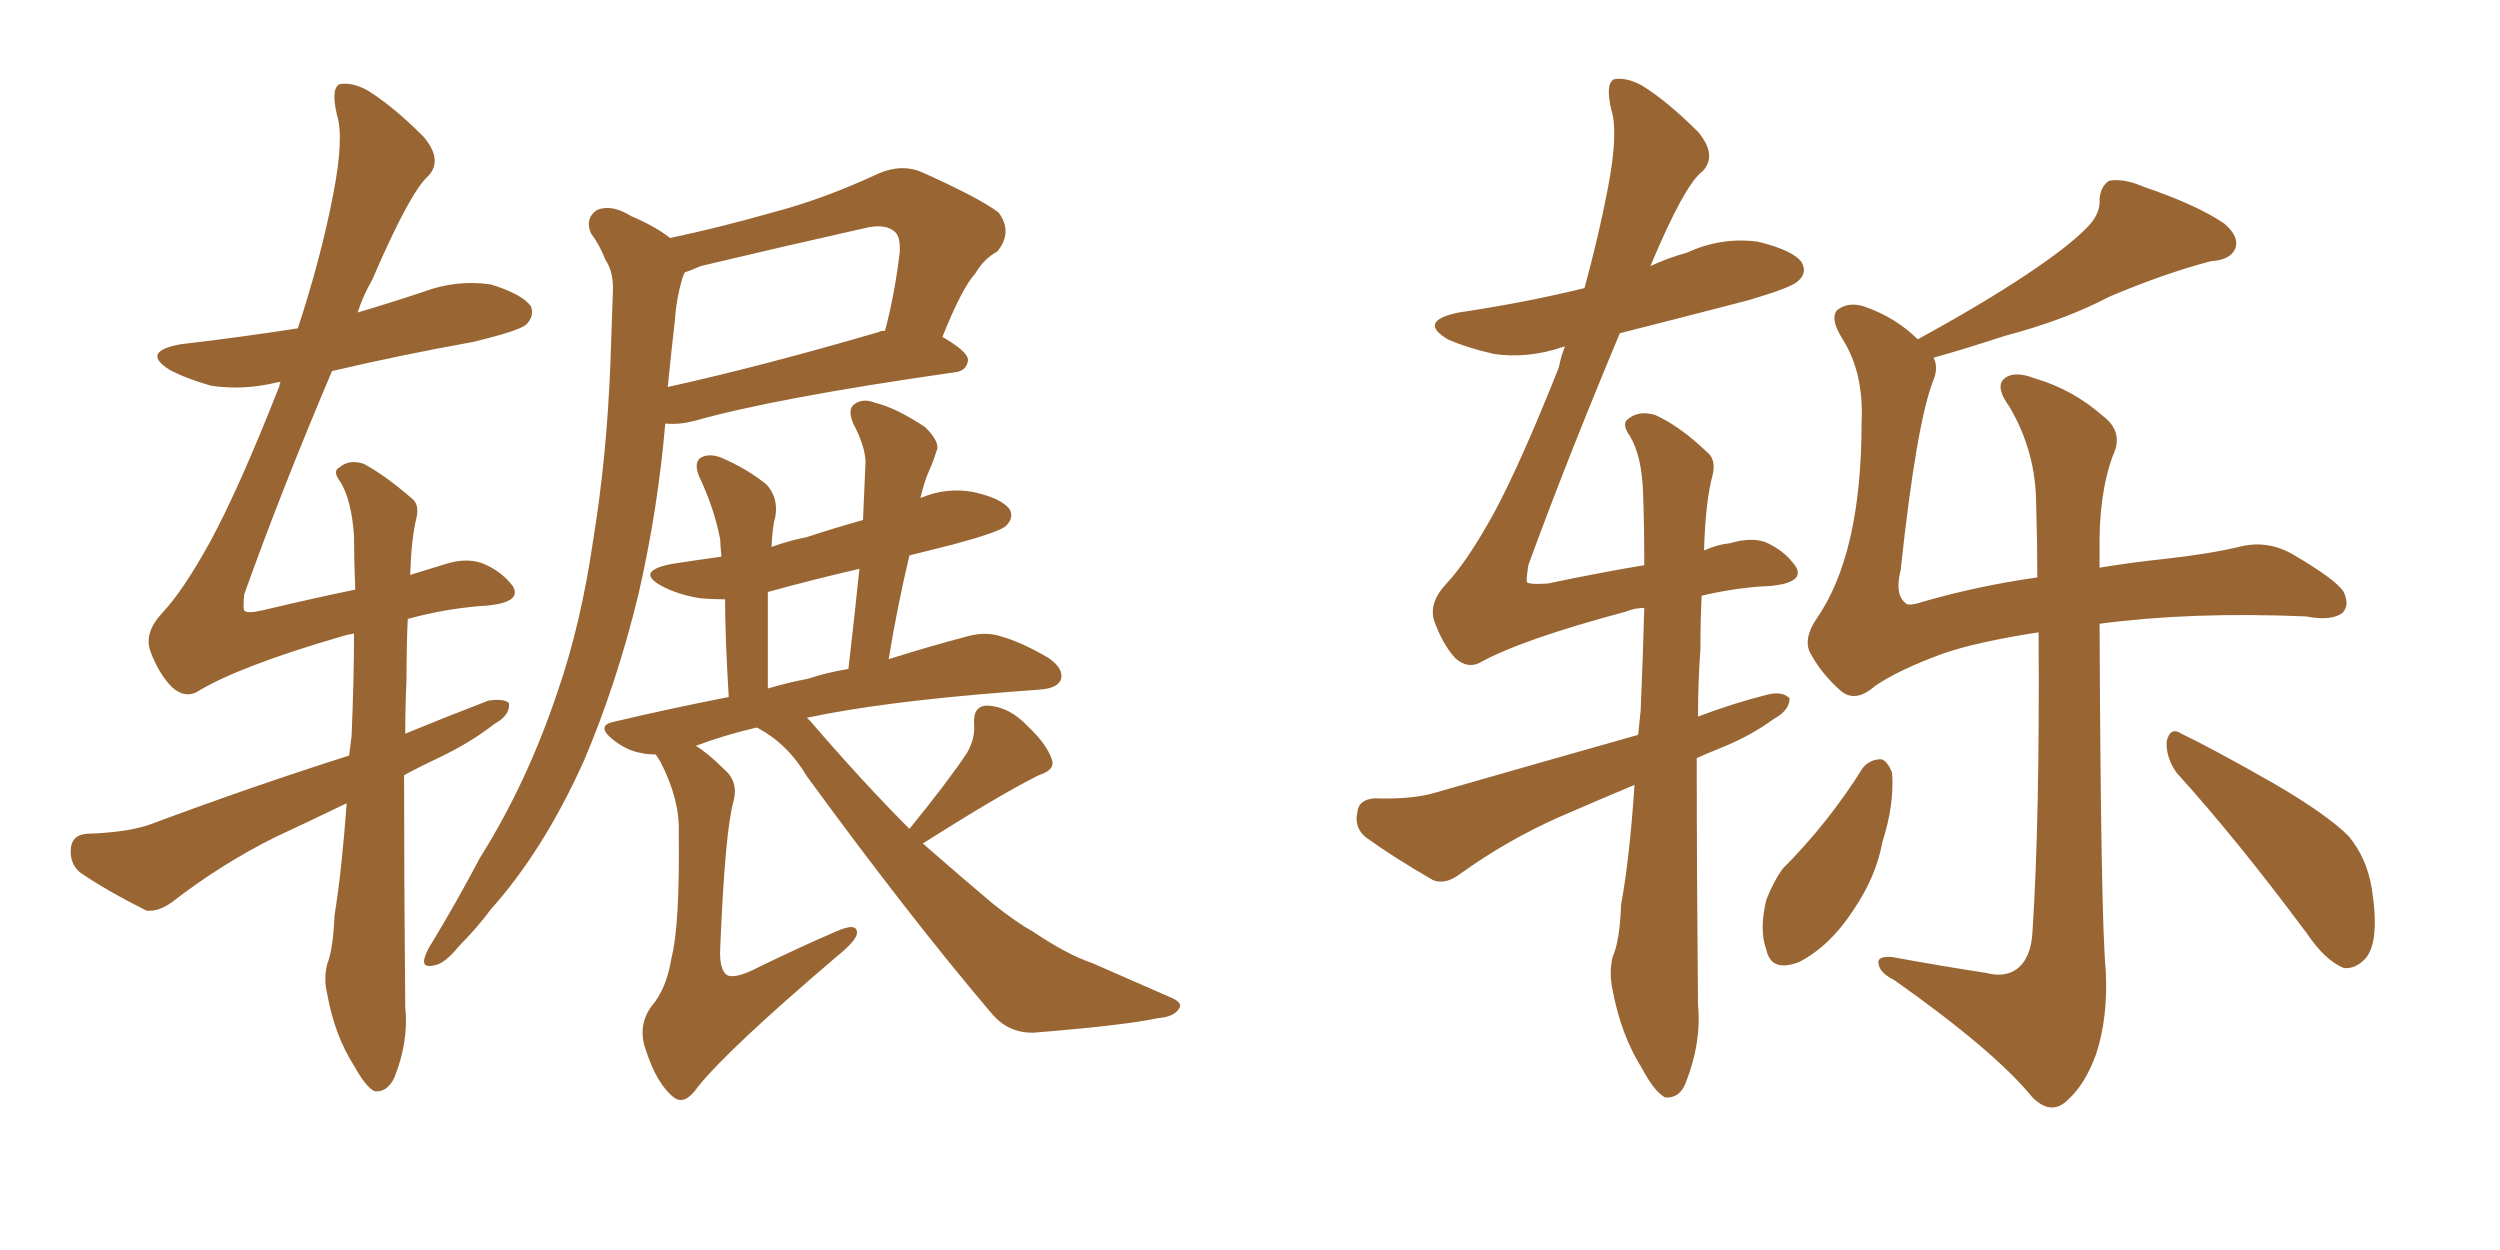 <svg xmlns="http://www.w3.org/2000/svg" xmlns:xlink="http://www.w3.org/1999/xlink" width="300" height="150"><path fill="#996633" padding="10" d="M80.42 28.56L80.42 28.56Q86.57 27.25 92.72 25.49L92.72 25.49Q98.88 23.88 105.47 20.80L105.47 20.80Q108.25 19.63 110.60 20.65L110.60 20.65Q117.48 23.73 119.82 25.49L119.82 25.49Q121.58 27.83 119.68 30.18L119.68 30.18Q118.07 31.05 117.04 32.81L117.04 32.81Q115.43 34.57 113.09 40.43L113.09 40.43Q116.16 42.19 116.16 43.21L116.16 43.21Q116.02 44.53 114.55 44.68L114.55 44.68Q93.02 47.75 83.20 50.54L83.20 50.54Q81.45 50.98 79.98 50.83L79.98 50.83Q79.98 50.83 79.83 50.83L79.83 50.83Q78.96 61.08 76.61 71.34L76.61 71.34Q73.97 82.18 70.02 91.41L70.02 91.41Q65.19 102.10 58.89 109.13L58.89 109.13Q57.28 111.33 55.08 113.53L55.08 113.53Q53.32 115.72 52.00 115.87L52.00 115.87Q50.54 116.16 50.98 114.84L50.98 114.84Q51.27 113.96 51.86 113.09L51.86 113.09Q54.79 108.25 57.57 102.98L57.57 102.98Q63.28 93.90 66.94 82.91L66.94 82.91Q69.73 74.85 71.19 64.75L71.19 64.75Q72.80 54.93 73.24 43.80L73.24 43.80Q73.39 39.11 73.54 35.16L73.54 35.16Q73.68 32.67 72.66 31.20L72.66 31.20Q71.92 29.30 70.90 27.98L70.90 27.98Q70.17 26.22 71.63 25.20L71.63 25.20Q73.39 24.46 75.73 25.93L75.73 25.93Q78.52 27.10 80.42 28.56ZM81.01 38.23L81.01 38.23Q80.57 42.04 80.13 46.44L80.13 46.44Q91.41 43.95 105.47 39.84L105.47 39.84Q105.62 39.70 106.20 39.70L106.20 39.70Q107.37 35.30 107.96 30.32L107.96 30.32Q108.11 28.27 107.23 27.69L107.23 27.69Q106.05 26.81 103.71 27.39L103.71 27.39Q93.90 29.59 84.08 31.93L84.08 31.93Q82.76 32.52 82.18 32.67L82.18 32.67Q82.03 32.96 81.88 33.40L81.88 33.40Q81.15 35.89 81.01 38.23ZM109.13 99.46L109.13 99.46Q113.67 93.90 116.02 90.38L116.02 90.38Q117.04 88.62 116.89 86.87L116.89 86.87Q116.75 84.67 118.51 84.67L118.51 84.67Q121.14 84.81 123.34 87.16L123.34 87.16Q125.68 89.36 126.27 91.26L126.27 91.26Q126.56 92.43 124.66 93.02L124.66 93.02Q119.97 95.36 110.74 101.22L110.74 101.22Q115.43 105.32 119.09 108.40L119.09 108.40Q122.02 110.74 123.93 111.77L123.93 111.77Q128.03 114.55 131.10 115.58L131.10 115.58Q135.79 117.63 140.77 119.82L140.77 119.82Q141.94 120.41 141.50 121.00L141.50 121.00Q140.92 122.02 139.01 122.17L139.01 122.17Q134.91 123.05 123.93 123.93L123.93 123.93Q121.00 123.93 119.09 121.73L119.09 121.73Q109.13 110.01 96.83 93.16L96.83 93.16Q94.48 89.21 90.82 87.30L90.82 87.30Q87.01 88.18 83.50 89.50L83.50 89.50Q84.96 90.38 86.87 92.29L86.87 92.29Q88.62 93.75 88.04 96.09L88.04 96.09Q87.01 99.61 86.43 113.67L86.43 113.67Q86.28 116.46 87.30 117.04L87.30 117.04Q88.33 117.48 91.11 116.02L91.11 116.02Q95.95 113.67 100.34 111.77L100.34 111.77Q102.98 110.60 102.83 112.06L102.83 112.06Q102.69 112.94 100.34 114.84L100.34 114.84Q87.45 125.83 83.79 130.37L83.79 130.37Q82.18 132.71 80.86 131.69L80.86 131.69Q78.81 130.08 77.49 125.98L77.49 125.98Q76.46 123.05 78.22 120.70L78.22 120.70Q79.98 118.65 80.57 114.99L80.57 114.99Q81.59 111.04 81.45 99.90L81.45 99.90Q81.59 95.95 79.25 91.41L79.25 91.41Q78.81 90.67 78.66 90.53L78.66 90.53Q77.64 90.53 77.05 90.38L77.05 90.38Q75.15 90.09 73.39 88.62L73.39 88.62Q71.48 87.01 73.83 86.57L73.83 86.57Q80.71 84.96 87.45 83.64L87.45 83.64Q87.01 76.46 87.01 71.92L87.01 71.92Q85.40 71.92 83.94 71.78L83.94 71.78Q81.30 71.34 79.39 70.31L79.39 70.31Q76.17 68.55 80.57 67.68L80.57 67.68Q83.35 67.24 86.57 66.80L86.57 66.80Q86.43 65.33 86.43 64.75L86.43 64.75Q85.69 60.94 83.94 57.28L83.94 57.28Q83.20 55.52 84.08 54.93L84.08 54.93Q85.11 54.35 86.57 54.93L86.57 54.93Q89.65 56.25 91.99 58.15L91.99 58.15Q93.46 59.77 93.02 62.11L93.02 62.11Q92.72 62.99 92.58 65.63L92.58 65.63Q94.63 64.89 96.83 64.45L96.83 64.45Q99.90 63.43 103.56 62.40L103.56 62.40Q103.71 58.74 103.86 55.52L103.86 55.52Q103.86 53.61 102.39 50.83L102.39 50.83Q101.66 49.07 102.54 48.49L102.54 48.49Q103.56 47.75 105.03 48.34L105.03 48.34Q107.52 48.93 111.04 51.27L111.04 51.27Q112.94 53.17 112.35 54.20L112.35 54.20Q112.06 55.22 111.47 56.54L111.47 56.54Q110.89 57.86 110.45 59.77L110.45 59.77Q113.53 58.45 116.75 59.03L116.75 59.03Q120.12 59.77 121.14 61.08L121.14 61.08Q121.73 62.11 120.70 63.13L120.70 63.13Q119.82 63.87 114.40 65.33L114.40 65.33Q111.47 66.06 109.13 66.65L109.13 66.65Q107.67 72.80 106.64 79.10L106.64 79.10Q111.77 77.49 115.72 76.46L115.72 76.46Q118.07 75.73 119.97 76.32L119.97 76.32Q122.61 77.05 125.83 78.96L125.83 78.96Q127.73 80.27 127.29 81.59L127.29 81.59Q126.86 82.62 124.66 82.76L124.66 82.76Q122.61 82.91 120.70 83.06L120.70 83.06Q105.76 84.23 96.83 86.13L96.83 86.13Q97.12 86.43 97.27 86.57L97.27 86.57Q103.71 94.04 109.13 99.46ZM96.97 81.45L96.97 81.45Q99.17 80.71 101.81 80.27L101.81 80.27Q102.54 73.97 103.13 68.26L103.13 68.26Q97.41 69.58 92.14 71.04L92.14 71.04Q92.14 75.88 92.14 82.62L92.14 82.62Q94.63 81.88 96.97 81.45ZM41.60 96.39L41.60 96.39L41.60 96.39Q37.06 98.58 32.96 100.49L32.96 100.49Q26.51 103.71 20.65 108.25L20.65 108.25Q19.04 109.42 17.58 109.28L17.58 109.28Q12.89 106.93 9.67 104.74L9.67 104.74Q8.35 103.71 8.50 101.81L8.50 101.81Q8.64 100.20 10.40 100.05L10.40 100.05Q15.38 99.90 18.16 98.88L18.16 98.88Q30.32 94.34 41.89 90.67L41.89 90.67Q42.04 89.36 42.19 88.33L42.19 88.33Q42.48 81.45 42.48 76.03L42.48 76.03Q41.60 76.17 41.16 76.32L41.16 76.32Q28.56 79.98 23.58 83.06L23.58 83.06Q22.12 83.79 20.65 82.47L20.65 82.47Q19.04 80.86 18.02 78.08L18.02 78.08Q17.29 75.88 19.48 73.54L19.48 73.54Q21.97 70.90 25.20 65.04L25.20 65.04Q28.71 58.59 33.54 46.29L33.54 46.29Q33.54 46.00 33.69 45.85L33.69 45.85Q33.40 45.85 33.40 45.85L33.40 45.85Q29.30 46.88 25.34 46.29L25.34 46.29Q22.27 45.41 20.36 44.38L20.36 44.38Q16.85 42.19 21.68 41.31L21.68 41.31Q29.15 40.43 35.74 39.40L35.74 39.40Q38.53 30.91 39.99 23.29L39.99 23.29Q41.31 16.55 40.43 13.77L40.43 13.77Q39.70 10.69 40.72 10.11L40.72 10.11Q42.19 9.81 44.09 10.84L44.09 10.84Q47.17 12.74 50.83 16.41L50.83 16.41Q53.17 19.19 51.42 21.09L51.42 21.09Q49.22 23.00 44.68 33.54L44.68 33.54Q43.51 35.60 42.92 37.50L42.92 37.50Q46.88 36.33 50.83 35.01L50.83 35.01Q54.79 33.54 58.89 34.13L58.89 34.13Q62.70 35.30 63.72 36.77L63.72 36.77Q64.16 37.94 63.13 38.96L63.13 38.96Q62.26 39.70 56.84 41.02L56.84 41.02Q47.90 42.63 39.84 44.53L39.84 44.53Q33.69 59.03 29.30 71.34L29.30 71.34Q29.15 73.10 29.30 73.24L29.30 73.24Q29.59 73.68 31.49 73.24L31.49 73.24Q37.65 71.78 42.63 70.75L42.63 70.75Q42.48 67.09 42.48 64.31L42.48 64.31Q42.19 60.06 40.87 57.86L40.87 57.86Q39.84 56.54 40.72 56.10L40.72 56.10Q41.89 55.08 43.65 55.66L43.65 55.66Q46.14 56.98 49.37 59.77L49.37 59.77Q50.39 60.50 49.95 62.26L49.95 62.26Q49.37 64.60 49.22 68.99L49.22 68.99Q51.56 68.26 53.47 67.68L53.47 67.68Q55.81 66.94 57.71 67.53L57.71 67.53Q60.06 68.41 61.52 70.31L61.52 70.31Q62.70 72.22 58.59 72.66L58.59 72.66Q53.76 72.95 48.93 74.27L48.93 74.27Q48.78 77.49 48.78 81.59L48.78 81.59Q48.63 84.81 48.63 88.04L48.63 88.04Q53.61 85.99 58.59 84.08L58.59 84.08Q60.50 83.79 61.08 84.38L61.08 84.38Q61.23 85.84 59.33 86.87L59.33 86.87Q56.54 89.06 52.88 90.82L52.88 90.82Q50.39 91.99 48.49 93.02L48.49 93.02Q48.49 105.91 48.63 120.85L48.63 120.85Q49.07 124.95 47.31 129.35L47.31 129.35Q46.44 131.10 44.97 130.96L44.97 130.96Q43.95 130.52 42.48 127.88L42.48 127.88Q40.14 124.22 39.26 119.24L39.26 119.24Q38.82 117.48 39.26 115.72L39.26 115.72Q39.99 113.82 40.14 109.86L40.14 109.86Q41.02 104.44 41.60 96.39ZM196.14 94.19L196.14 94.19Q191.60 96.09 187.21 98.00L187.21 98.00Q180.91 100.78 175.20 104.88L175.20 104.88Q173.44 106.20 171.97 105.62L171.97 105.62Q167.14 102.83 163.92 100.49L163.92 100.49Q162.45 99.32 162.89 97.41L162.89 97.41Q163.04 95.95 164.94 95.80L164.94 95.80Q169.63 95.95 172.41 95.07L172.41 95.07Q185.16 91.41 196.58 88.18L196.58 88.18Q196.73 86.72 196.88 85.25L196.88 85.25Q197.17 78.37 197.31 72.95L197.31 72.95Q196.14 72.95 195.12 73.39L195.12 73.39Q182.52 76.76 177.54 79.54L177.54 79.54Q176.07 80.27 174.61 78.96L174.61 78.96Q173.14 77.34 172.12 74.56L172.12 74.56Q171.39 72.36 173.58 70.02L173.58 70.02Q176.07 67.38 179.30 61.52L179.30 61.52Q182.52 55.52 187.06 44.09L187.06 44.09Q187.35 42.63 187.79 41.60L187.79 41.60Q187.65 41.60 187.65 41.60L187.65 41.60Q183.40 43.07 179.30 42.48L179.30 42.48Q176.07 41.75 173.73 40.72L173.73 40.72Q170.07 38.53 175.05 37.50L175.05 37.50Q182.96 36.33 190.14 34.57L190.14 34.57Q191.89 28.13 192.92 22.71L192.92 22.71Q194.24 15.97 193.36 13.18L193.36 13.18Q192.63 10.11 193.65 9.52L193.65 9.52Q195.12 9.23 197.02 10.25L197.02 10.25Q200.10 12.16 203.76 15.82L203.76 15.82Q206.10 18.60 204.35 20.51L204.35 20.51Q202.15 22.12 198.05 31.93L198.05 31.93Q200.24 30.91 202.44 30.32L202.44 30.32Q206.54 28.42 210.94 29.00L210.94 29.00Q215.19 30.03 216.21 31.49L216.21 31.49Q216.94 32.81 215.63 33.84L215.63 33.84Q214.75 34.57 209.77 36.04L209.77 36.04Q201.86 38.09 194.38 39.99L194.38 39.99Q187.94 55.37 183.40 67.82L183.40 67.82Q183.11 69.73 183.25 69.87L183.25 69.87Q183.54 70.17 185.74 70.02L185.74 70.02Q192.04 68.70 197.31 67.82L197.31 67.82Q197.31 62.84 197.17 59.18L197.17 59.18Q197.02 54.64 195.56 52.29L195.56 52.29Q194.53 50.83 195.41 50.24L195.41 50.24Q196.73 49.22 198.63 49.80L198.63 49.80Q201.56 51.12 204.79 54.20L204.79 54.20Q205.96 55.08 205.52 56.98L205.52 56.98Q204.64 60.21 204.49 66.06L204.49 66.06Q206.10 65.33 207.57 65.19L207.57 65.19Q210.06 64.45 211.82 65.04L211.82 65.04Q214.16 66.06 215.48 67.97L215.48 67.97Q216.65 69.87 212.55 70.31L212.55 70.31Q208.59 70.46 204.20 71.48L204.20 71.48Q204.05 74.41 204.05 77.93L204.05 77.93Q203.76 81.88 203.76 85.99L203.76 85.99Q208.01 84.38 212.11 83.35L212.11 83.35Q213.87 82.91 214.75 83.79L214.75 83.79Q214.75 85.25 212.84 86.28L212.84 86.28Q210.06 88.33 206.40 89.79L206.40 89.79Q204.93 90.38 203.61 90.97L203.61 90.97Q203.61 104.74 203.76 120.56L203.76 120.56Q204.20 125.10 202.29 129.93L202.29 129.93Q201.56 131.84 199.80 131.69L199.80 131.69Q198.49 130.96 197.02 128.17L197.02 128.17Q194.53 124.22 193.51 118.80L193.51 118.80Q193.07 116.75 193.51 114.84L193.51 114.84Q194.38 112.94 194.53 108.54L194.53 108.54Q195.56 102.98 196.14 94.19ZM223.54 92.14L223.54 92.14Q224.41 91.11 225.73 91.11L225.73 91.11Q226.46 91.26 227.05 92.72L227.05 92.72Q227.34 96.53 225.88 101.07L225.88 101.07Q225.15 105.18 222.36 109.28L222.36 109.28Q219.58 113.53 215.92 115.43L215.92 115.43Q212.55 116.75 211.96 113.96L211.96 113.96Q211.08 111.62 211.96 107.96L211.96 107.96Q212.84 105.76 213.87 104.30L213.87 104.30Q219.43 98.73 223.54 92.14ZM232.03 42.92L232.03 42.92Q232.62 44.09 232.03 45.56L232.03 45.56Q229.98 50.68 228.08 68.41L228.08 68.41Q227.34 71.34 228.66 72.36L228.66 72.36Q228.96 72.80 230.71 72.22L230.71 72.22Q237.30 70.31 244.48 69.29L244.48 69.29Q244.48 65.04 244.34 60.64L244.34 60.64Q244.34 54.20 241.11 48.78L241.11 48.78Q239.50 46.58 240.38 45.56L240.38 45.56Q241.55 44.38 244.19 45.41L244.19 45.41Q248.73 46.73 252.39 49.95L252.39 49.95Q254.88 51.86 253.56 54.64L253.56 54.64Q251.81 59.33 251.95 66.36L251.95 66.36Q251.95 67.24 251.95 68.12L251.95 68.12Q255.47 67.53 259.57 67.09L259.57 67.09Q264.99 66.50 268.65 65.63L268.65 65.63Q272.02 64.75 275.10 66.50L275.10 66.50Q280.37 69.58 281.25 71.04L281.25 71.04Q281.98 72.66 281.10 73.54L281.10 73.54Q279.79 74.56 276.71 73.97L276.71 73.97Q262.94 73.39 251.95 74.85L251.95 74.85Q252.10 110.30 252.69 116.46L252.69 116.46Q252.98 122.17 251.51 126.56L251.51 126.56Q250.20 130.08 248.29 131.84L248.29 131.84Q246.24 134.03 243.90 131.69L243.90 131.69Q239.36 126.12 227.34 117.63L227.34 117.63Q225.59 116.75 225.44 115.72L225.44 115.72Q225.15 114.70 227.05 114.84L227.05 114.84Q232.62 115.87 238.33 116.75L238.33 116.75Q240.53 117.33 241.99 116.31L241.99 116.31Q243.75 114.99 243.90 111.77L243.90 111.77Q244.78 98.29 244.63 75.88L244.63 75.88Q237.01 77.05 232.91 78.52L232.91 78.52Q227.78 80.42 225 82.32L225 82.32Q222.66 84.38 220.90 82.91L220.90 82.91Q218.41 80.71 217.09 78.08L217.09 78.08Q216.50 76.46 217.97 74.27L217.97 74.27Q223.39 66.50 223.39 50.68L223.39 50.68Q223.68 44.68 221.04 40.58L221.04 40.58Q219.58 38.23 220.46 37.21L220.46 37.21Q221.78 36.18 223.68 36.77L223.68 36.77Q227.49 38.09 230.13 40.72L230.13 40.72Q237.89 36.47 243.16 32.96L243.16 32.96Q248.00 29.74 250.20 27.54L250.20 27.54Q252.10 25.78 251.95 23.88L251.95 23.88Q252.10 22.27 253.13 21.68L253.13 21.68Q254.88 21.39 257.23 22.41L257.23 22.41Q263.67 24.61 266.89 26.81L266.89 26.81Q268.80 28.42 268.21 29.88L268.21 29.88Q267.63 31.20 265.28 31.35L265.28 31.35Q259.72 32.81 253.13 35.60L253.13 35.60Q247.85 38.38 240.67 40.28L240.67 40.28Q235.25 42.04 232.03 42.92ZM261.18 92.72L261.18 92.72L261.18 92.72Q259.86 90.82 260.01 88.92L260.01 88.92Q260.45 87.16 261.77 88.04L261.77 88.04Q265.72 89.94 272.90 94.04L272.90 94.04Q279.20 97.71 281.84 100.34L281.84 100.34Q284.03 102.98 284.62 106.64L284.62 106.64Q285.64 113.23 283.74 115.14L283.74 115.14Q282.57 116.31 281.25 116.16L281.25 116.16Q279.05 115.28 276.86 112.06L276.86 112.06Q268.36 100.63 261.18 92.72Z"/></svg>